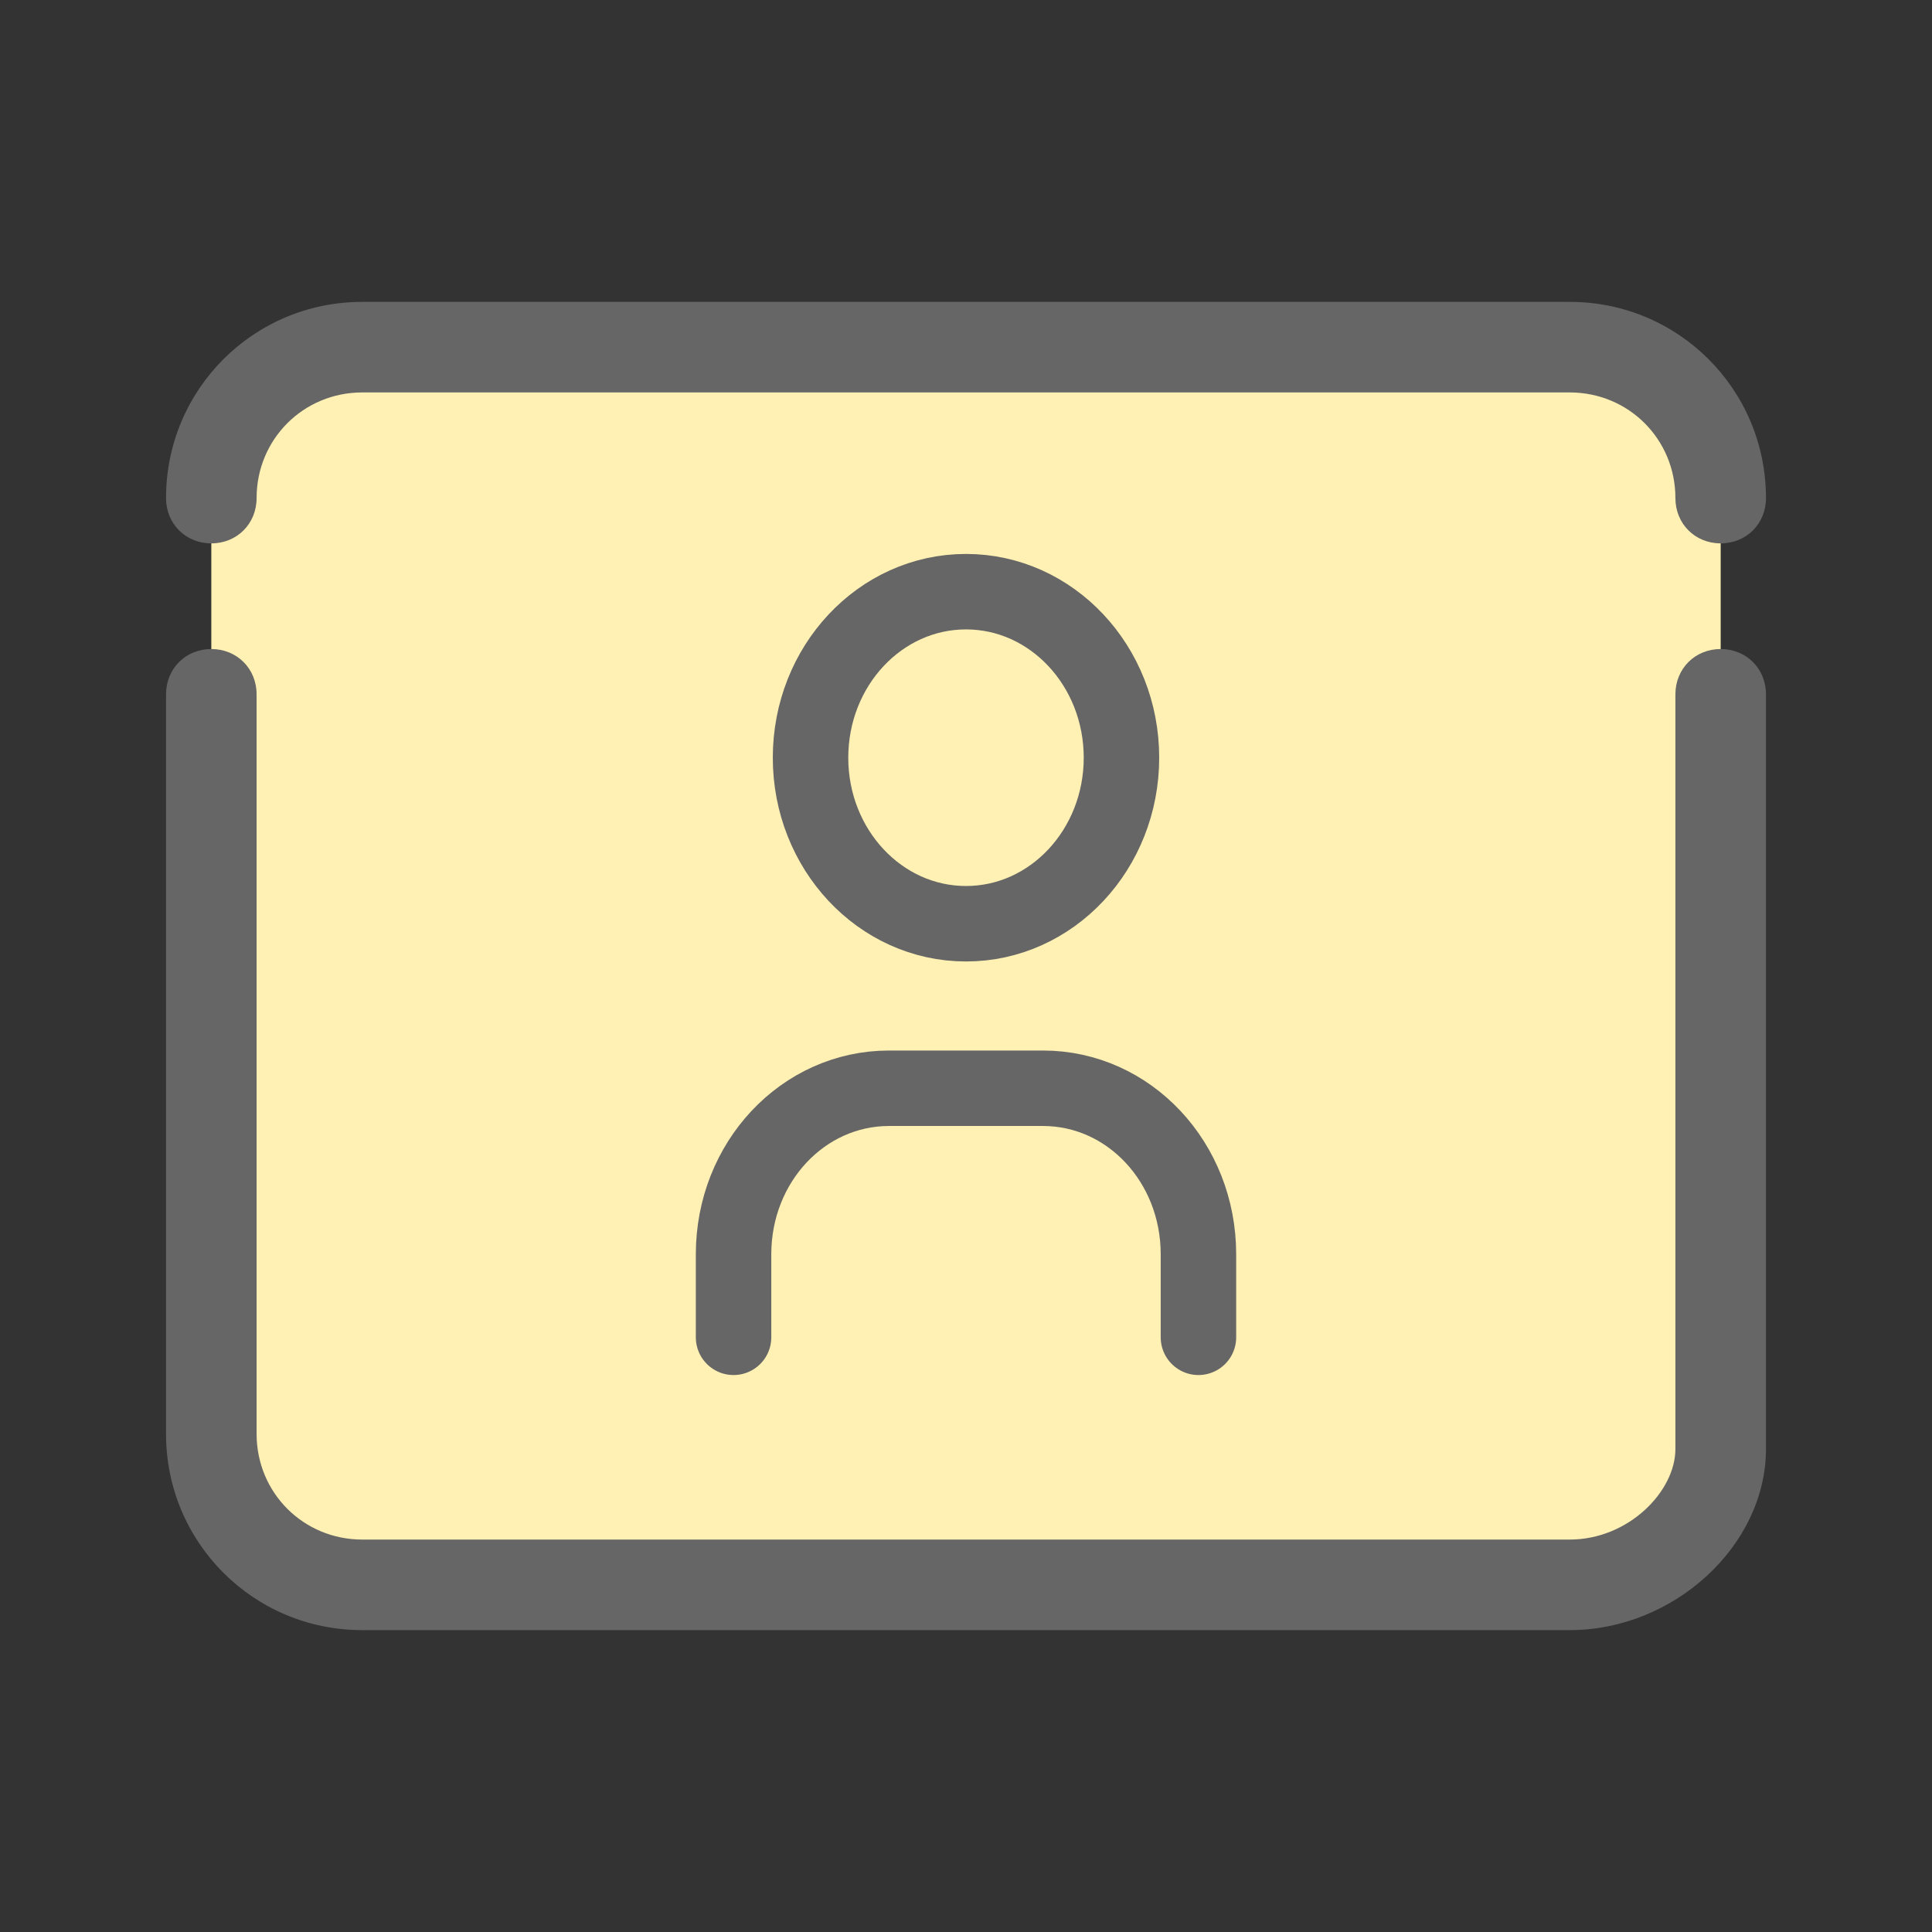 <?xml version="1.0" encoding="UTF-8" standalone="no"?>
<!-- Generator: Adobe Illustrator 21.0.0, SVG Export Plug-In . SVG Version: 6.00 Build 0)  -->

<svg
   version="1.1"
   id="图层_1"
   x="0px"
   y="0px"
   viewBox="0 0 128 128"
   style="enable-background:new 0 0 128 128;"
   xml:space="preserve"
   sodipodi:docname="contacts.svg"
   inkscape:version="1.2 (dc2aeda, 2022-05-15)"
   xmlns:inkscape="http://www.inkscape.org/namespaces/inkscape"
   xmlns:sodipodi="http://sodipodi.sourceforge.net/DTD/sodipodi-0.dtd"
   xmlns="http://www.w3.org/2000/svg"
   xmlns:svg="http://www.w3.org/2000/svg"><rect x="0" y="0" width="128" height="128" fill="#333333" stroke="none"/><defs
   id="defs11236" /><sodipodi:namedview
   id="namedview11234"
   pagecolor="#ffffff"
   bordercolor="#000000"
   borderopacity="0.25"
   inkscape:showpageshadow="2"
   inkscape:pageopacity="0.0"
   inkscape:pagecheckerboard="0"
   inkscape:deskcolor="#d1d1d1"
   showgrid="false"
   inkscape:zoom="1.84375"
   inkscape:cx="18.983051"
   inkscape:cy="66.983051"
   inkscape:window-width="1675"
   inkscape:window-height="869"
   inkscape:window-x="0"
   inkscape:window-y="25"
   inkscape:window-maximized="0"
   inkscape:current-layer="图层_1" />
<style
   type="text/css"
   id="style11185">
	.st0{fill:#FFF0B3;}
	.st1{fill:#FCCA3D;}
	.st2{fill:#666666;}
	.st3{fill:none;stroke:#666666;stroke-width:5;stroke-linecap:round;stroke-linejoin:round;}
</style>

<g
   id="g11227">
	<g
   id="g11215">
		<path
   class="st0"
   d="m 24,105 h 80 c 5.5,0 10,-4.5 10,-10 V 33 c 0,-5.5 -4.5,-10 -10,-10 H 24 c -5.5,0 -10,4.5 -10,10 v 62 c 0,5.5 4.5,10 10,10 z"
   id="path11213" />
	</g>
	<g
   id="g11221">
		<g
   id="g11219">
			<path
   class="st2"
   d="M 104,108 H 24 C 16.8,108 11,102.2 11,95 V 46 c 0,-1.7 1.3,-3 3,-3 1.7,0 3,1.3 3,3 v 49 c 0,3.9 3.1,7 7,7 h 80 c 3.9,0 7,-3.2 7,-6 V 46 c 0,-1.7 1.3,-3 3,-3 1.7,0 3,1.3 3,3 v 50 c 0,6.4 -6.1,12 -13,12 z"
   id="path11217" />
		</g>
	</g>
	<g
   id="g11225">
		<path
   class="st2"
   d="m 114,36 c -1.7,0 -3,-1.3 -3,-3 0,-3.9 -3.1,-7 -7,-7 H 24 c -3.9,0 -7,3.1 -7,7 0,1.7 -1.3,3 -3,3 -1.7,0 -3,-1.3 -3,-3 0,-7.2 5.8,-13 13,-13 h 80 c 7.2,0 13,5.8 13,13 0,1.7 -1.3,3 -3,3 z"
   id="path11223" />
	</g>
</g>
<ellipse
   class="st3"
   cx="64"
   cy="50.2"
   rx="10.3"
   ry="11"
   id="ellipse11229" />
<path
   class="st3"
   d="m 48.6,88.6 v -5.5 c 0,-6.1 4.6,-11 10.3,-11 h 10.2 c 5.7,0 10.3,4.9 10.3,11 v 5.5"
   id="path11231" />
</svg>
